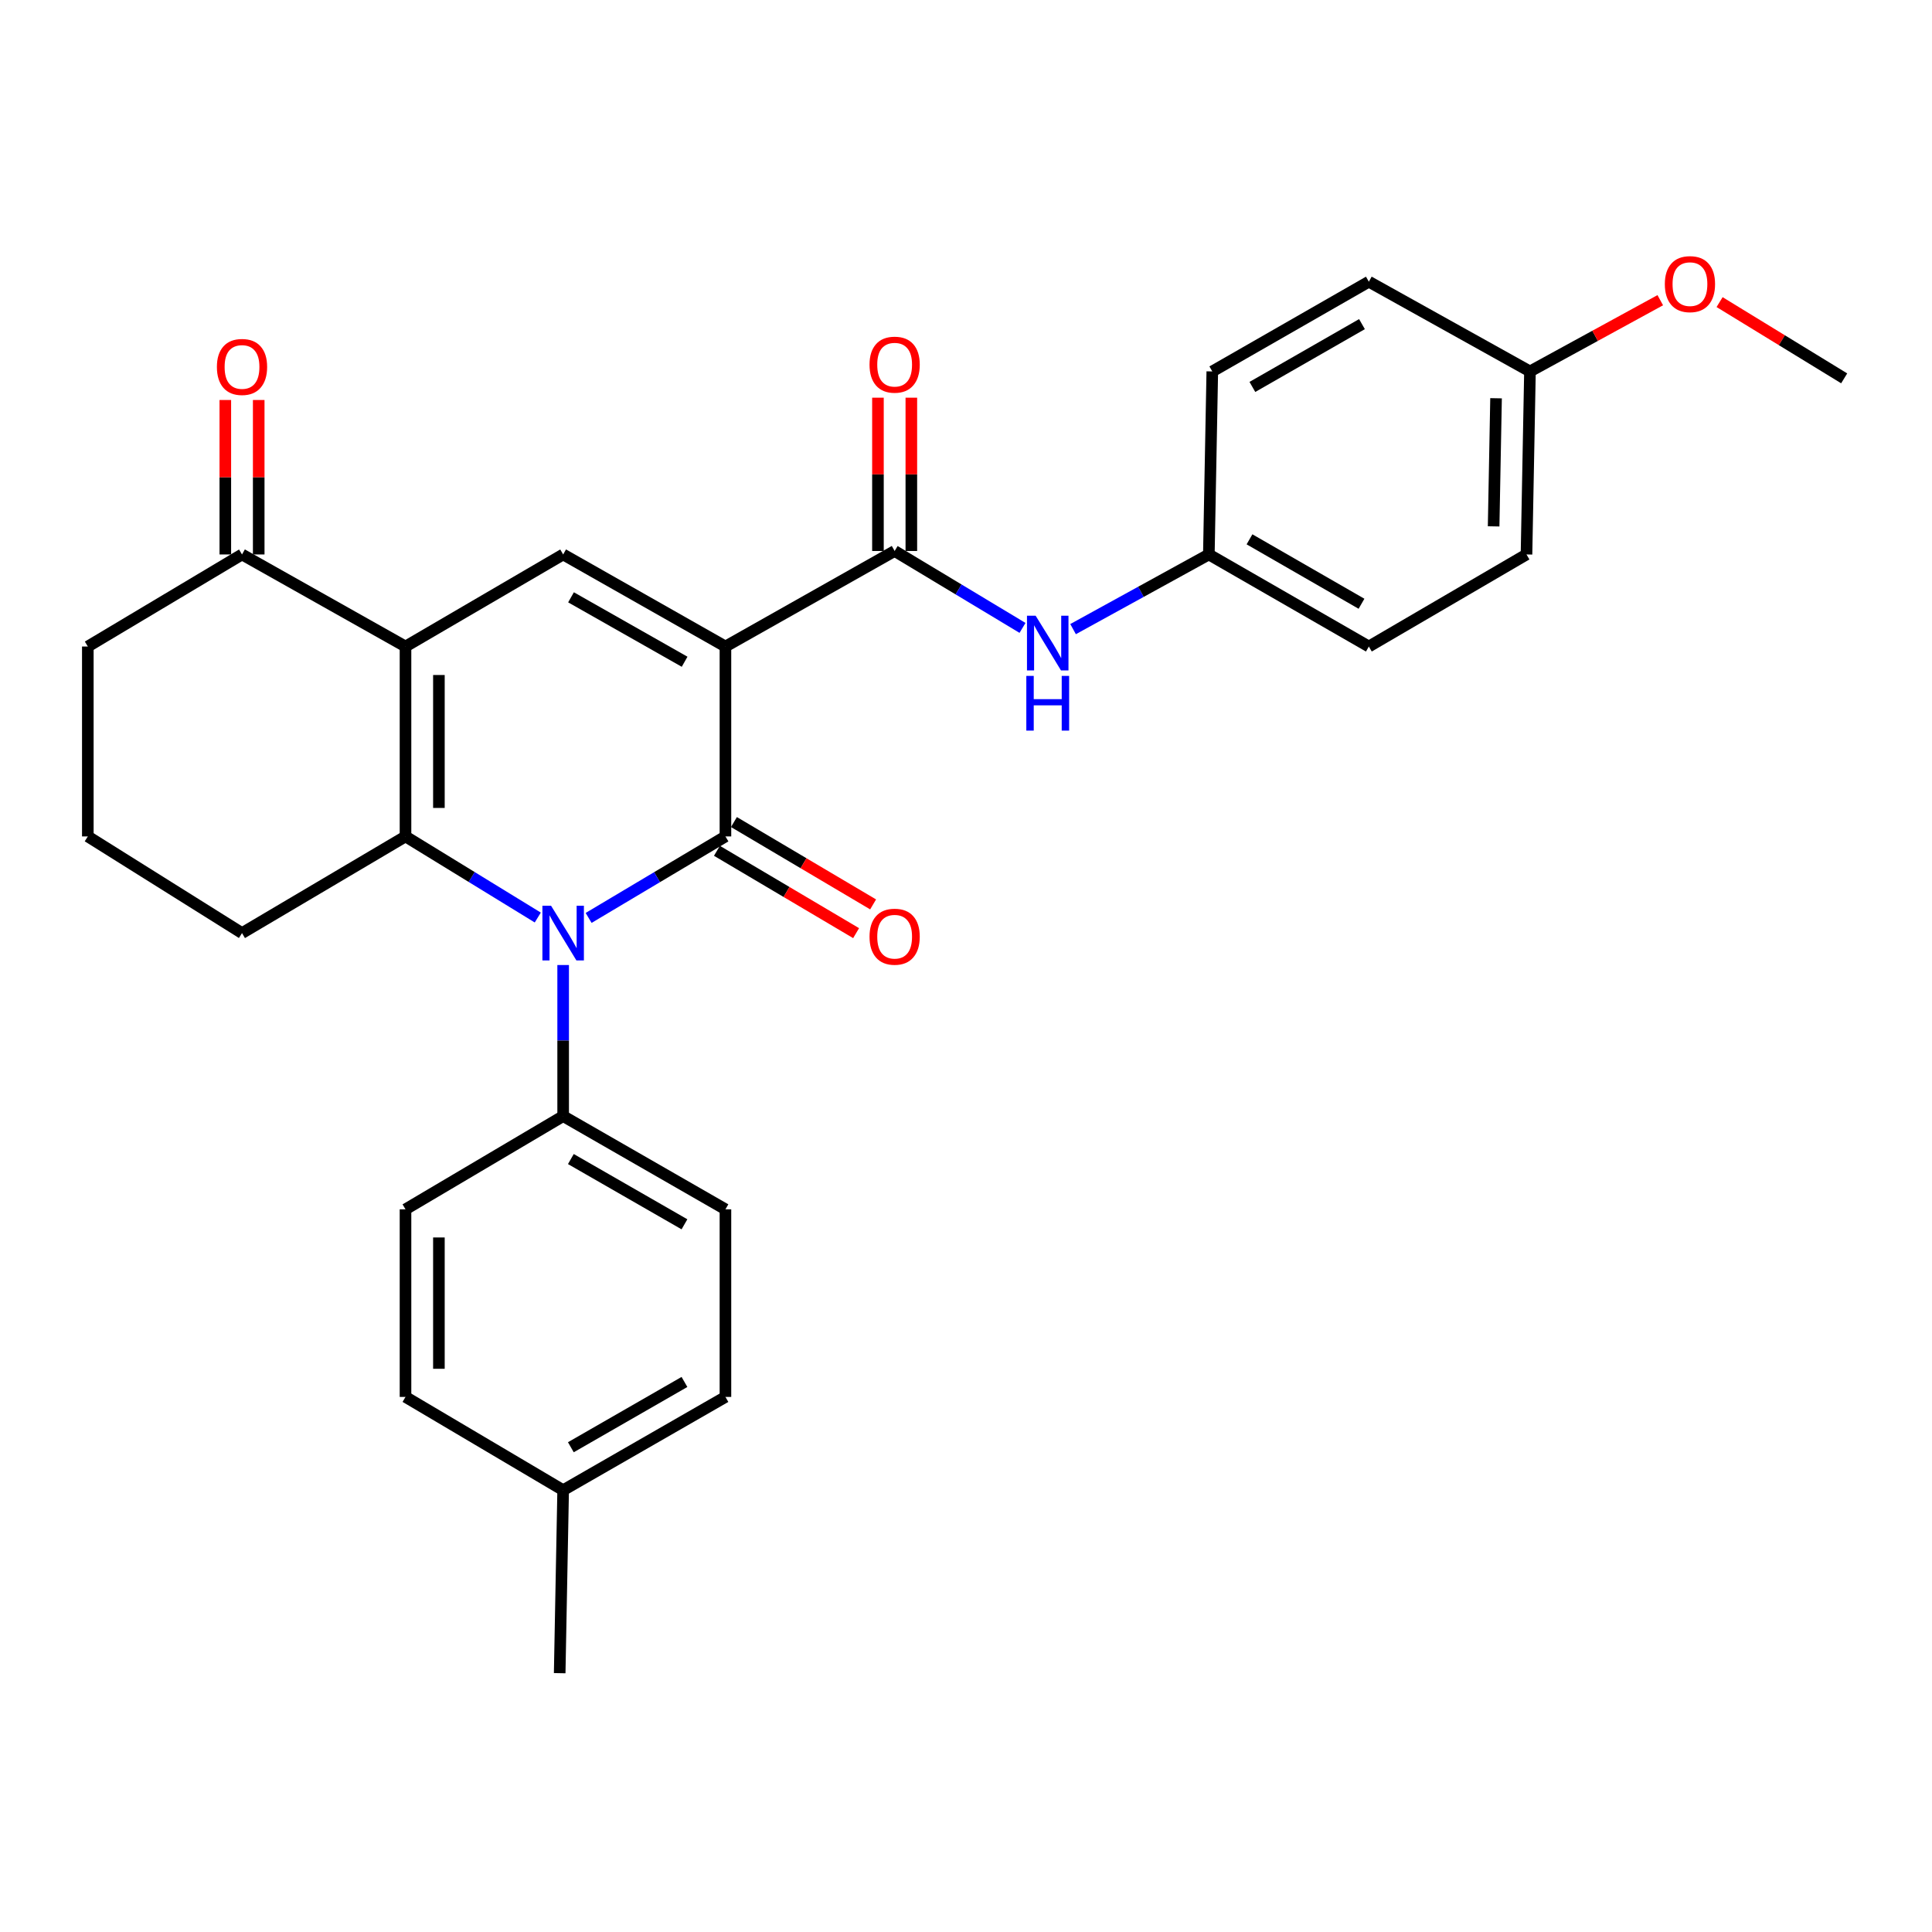 <?xml version='1.0' encoding='iso-8859-1'?>
<svg version='1.1' baseProfile='full'
              xmlns='http://www.w3.org/2000/svg'
                      xmlns:rdkit='http://www.rdkit.org/xml'
                      xmlns:xlink='http://www.w3.org/1999/xlink'
                  xml:space='preserve'
width='1000px' height='1000px' viewBox='0 0 1000 1000'>
<!-- END OF HEADER -->
<rect style='opacity:1.0;fill:#FFFFFF;stroke:none' width='1000' height='1000' x='0' y='0'> </rect>
<path class='bond-0' d='M 375.486,334.637 L 375.486,432.935' style='fill:none;fill-rule:evenodd;stroke:#000000;stroke-width:6px;stroke-linecap:butt;stroke-linejoin:miter;stroke-opacity:1' />
<path class='bond-4' d='M 375.486,334.637 L 291.487,286.986' style='fill:none;fill-rule:evenodd;stroke:#000000;stroke-width:6px;stroke-linecap:butt;stroke-linejoin:miter;stroke-opacity:1' />
<path class='bond-4' d='M 354.357,342.524 L 295.558,309.169' style='fill:none;fill-rule:evenodd;stroke:#000000;stroke-width:6px;stroke-linecap:butt;stroke-linejoin:miter;stroke-opacity:1' />
<path class='bond-5' d='M 375.486,334.637 L 463.066,285.19' style='fill:none;fill-rule:evenodd;stroke:#000000;stroke-width:6px;stroke-linecap:butt;stroke-linejoin:miter;stroke-opacity:1' />
<path class='bond-1' d='M 375.486,432.935 L 340.078,454.024' style='fill:none;fill-rule:evenodd;stroke:#000000;stroke-width:6px;stroke-linecap:butt;stroke-linejoin:miter;stroke-opacity:1' />
<path class='bond-1' d='M 340.078,454.024 L 304.671,475.114' style='fill:none;fill-rule:evenodd;stroke:#0000FF;stroke-width:6px;stroke-linecap:butt;stroke-linejoin:miter;stroke-opacity:1' />
<path class='bond-9' d='M 371.085,440.373 L 407.103,461.684' style='fill:none;fill-rule:evenodd;stroke:#000000;stroke-width:6px;stroke-linecap:butt;stroke-linejoin:miter;stroke-opacity:1' />
<path class='bond-9' d='M 407.103,461.684 L 443.121,482.995' style='fill:none;fill-rule:evenodd;stroke:#FF0000;stroke-width:6px;stroke-linecap:butt;stroke-linejoin:miter;stroke-opacity:1' />
<path class='bond-9' d='M 379.887,425.496 L 415.905,446.807' style='fill:none;fill-rule:evenodd;stroke:#000000;stroke-width:6px;stroke-linecap:butt;stroke-linejoin:miter;stroke-opacity:1' />
<path class='bond-9' d='M 415.905,446.807 L 451.923,468.118' style='fill:none;fill-rule:evenodd;stroke:#FF0000;stroke-width:6px;stroke-linecap:butt;stroke-linejoin:miter;stroke-opacity:1' />
<path class='bond-8' d='M 291.487,499.495 L 291.487,538.594' style='fill:none;fill-rule:evenodd;stroke:#0000FF;stroke-width:6px;stroke-linecap:butt;stroke-linejoin:miter;stroke-opacity:1' />
<path class='bond-8' d='M 291.487,538.594 L 291.487,577.692' style='fill:none;fill-rule:evenodd;stroke:#000000;stroke-width:6px;stroke-linecap:butt;stroke-linejoin:miter;stroke-opacity:1' />
<path class='bond-29' d='M 278.354,474.914 L 244.122,453.925' style='fill:none;fill-rule:evenodd;stroke:#0000FF;stroke-width:6px;stroke-linecap:butt;stroke-linejoin:miter;stroke-opacity:1' />
<path class='bond-29' d='M 244.122,453.925 L 209.889,432.935' style='fill:none;fill-rule:evenodd;stroke:#000000;stroke-width:6px;stroke-linecap:butt;stroke-linejoin:miter;stroke-opacity:1' />
<path class='bond-2' d='M 209.889,334.637 L 291.487,286.986' style='fill:none;fill-rule:evenodd;stroke:#000000;stroke-width:6px;stroke-linecap:butt;stroke-linejoin:miter;stroke-opacity:1' />
<path class='bond-3' d='M 209.889,334.637 L 209.889,432.935' style='fill:none;fill-rule:evenodd;stroke:#000000;stroke-width:6px;stroke-linecap:butt;stroke-linejoin:miter;stroke-opacity:1' />
<path class='bond-3' d='M 227.175,349.382 L 227.175,418.19' style='fill:none;fill-rule:evenodd;stroke:#000000;stroke-width:6px;stroke-linecap:butt;stroke-linejoin:miter;stroke-opacity:1' />
<path class='bond-6' d='M 209.889,334.637 L 125.266,286.986' style='fill:none;fill-rule:evenodd;stroke:#000000;stroke-width:6px;stroke-linecap:butt;stroke-linejoin:miter;stroke-opacity:1' />
<path class='bond-15' d='M 209.889,432.935 L 125.266,482.967' style='fill:none;fill-rule:evenodd;stroke:#000000;stroke-width:6px;stroke-linecap:butt;stroke-linejoin:miter;stroke-opacity:1' />
<path class='bond-7' d='M 463.066,285.19 L 496.158,305.095' style='fill:none;fill-rule:evenodd;stroke:#000000;stroke-width:6px;stroke-linecap:butt;stroke-linejoin:miter;stroke-opacity:1' />
<path class='bond-7' d='M 496.158,305.095 L 529.25,325' style='fill:none;fill-rule:evenodd;stroke:#0000FF;stroke-width:6px;stroke-linecap:butt;stroke-linejoin:miter;stroke-opacity:1' />
<path class='bond-10' d='M 471.709,285.19 L 471.709,245.516' style='fill:none;fill-rule:evenodd;stroke:#000000;stroke-width:6px;stroke-linecap:butt;stroke-linejoin:miter;stroke-opacity:1' />
<path class='bond-10' d='M 471.709,245.516 L 471.709,205.842' style='fill:none;fill-rule:evenodd;stroke:#FF0000;stroke-width:6px;stroke-linecap:butt;stroke-linejoin:miter;stroke-opacity:1' />
<path class='bond-10' d='M 454.423,285.19 L 454.423,245.516' style='fill:none;fill-rule:evenodd;stroke:#000000;stroke-width:6px;stroke-linecap:butt;stroke-linejoin:miter;stroke-opacity:1' />
<path class='bond-10' d='M 454.423,245.516 L 454.423,205.842' style='fill:none;fill-rule:evenodd;stroke:#FF0000;stroke-width:6px;stroke-linecap:butt;stroke-linejoin:miter;stroke-opacity:1' />
<path class='bond-11' d='M 133.909,286.986 L 133.909,247.012' style='fill:none;fill-rule:evenodd;stroke:#000000;stroke-width:6px;stroke-linecap:butt;stroke-linejoin:miter;stroke-opacity:1' />
<path class='bond-11' d='M 133.909,247.012 L 133.909,207.039' style='fill:none;fill-rule:evenodd;stroke:#FF0000;stroke-width:6px;stroke-linecap:butt;stroke-linejoin:miter;stroke-opacity:1' />
<path class='bond-11' d='M 116.623,286.986 L 116.623,247.012' style='fill:none;fill-rule:evenodd;stroke:#000000;stroke-width:6px;stroke-linecap:butt;stroke-linejoin:miter;stroke-opacity:1' />
<path class='bond-11' d='M 116.623,247.012 L 116.623,207.039' style='fill:none;fill-rule:evenodd;stroke:#FF0000;stroke-width:6px;stroke-linecap:butt;stroke-linejoin:miter;stroke-opacity:1' />
<path class='bond-25' d='M 125.266,286.986 L 45.455,334.637' style='fill:none;fill-rule:evenodd;stroke:#000000;stroke-width:6px;stroke-linecap:butt;stroke-linejoin:miter;stroke-opacity:1' />
<path class='bond-14' d='M 555.421,325.635 L 590.558,306.311' style='fill:none;fill-rule:evenodd;stroke:#0000FF;stroke-width:6px;stroke-linecap:butt;stroke-linejoin:miter;stroke-opacity:1' />
<path class='bond-14' d='M 590.558,306.311 L 625.696,286.986' style='fill:none;fill-rule:evenodd;stroke:#000000;stroke-width:6px;stroke-linecap:butt;stroke-linejoin:miter;stroke-opacity:1' />
<path class='bond-12' d='M 291.487,577.692 L 375.486,625.948' style='fill:none;fill-rule:evenodd;stroke:#000000;stroke-width:6px;stroke-linecap:butt;stroke-linejoin:miter;stroke-opacity:1' />
<path class='bond-12' d='M 295.476,599.919 L 354.275,633.698' style='fill:none;fill-rule:evenodd;stroke:#000000;stroke-width:6px;stroke-linecap:butt;stroke-linejoin:miter;stroke-opacity:1' />
<path class='bond-13' d='M 291.487,577.692 L 209.889,625.948' style='fill:none;fill-rule:evenodd;stroke:#000000;stroke-width:6px;stroke-linecap:butt;stroke-linejoin:miter;stroke-opacity:1' />
<path class='bond-18' d='M 375.486,625.948 L 375.486,723.046' style='fill:none;fill-rule:evenodd;stroke:#000000;stroke-width:6px;stroke-linecap:butt;stroke-linejoin:miter;stroke-opacity:1' />
<path class='bond-17' d='M 209.889,625.948 L 209.889,723.046' style='fill:none;fill-rule:evenodd;stroke:#000000;stroke-width:6px;stroke-linecap:butt;stroke-linejoin:miter;stroke-opacity:1' />
<path class='bond-17' d='M 227.175,640.513 L 227.175,708.481' style='fill:none;fill-rule:evenodd;stroke:#000000;stroke-width:6px;stroke-linecap:butt;stroke-linejoin:miter;stroke-opacity:1' />
<path class='bond-20' d='M 625.696,286.986 L 627.482,192.251' style='fill:none;fill-rule:evenodd;stroke:#000000;stroke-width:6px;stroke-linecap:butt;stroke-linejoin:miter;stroke-opacity:1' />
<path class='bond-21' d='M 625.696,286.986 L 708.513,334.637' style='fill:none;fill-rule:evenodd;stroke:#000000;stroke-width:6px;stroke-linecap:butt;stroke-linejoin:miter;stroke-opacity:1' />
<path class='bond-21' d='M 646.739,279.151 L 704.711,312.507' style='fill:none;fill-rule:evenodd;stroke:#000000;stroke-width:6px;stroke-linecap:butt;stroke-linejoin:miter;stroke-opacity:1' />
<path class='bond-31' d='M 125.266,482.967 L 45.455,432.935' style='fill:none;fill-rule:evenodd;stroke:#000000;stroke-width:6px;stroke-linecap:butt;stroke-linejoin:miter;stroke-opacity:1' />
<path class='bond-16' d='M 791.907,192.251 L 790.111,286.986' style='fill:none;fill-rule:evenodd;stroke:#000000;stroke-width:6px;stroke-linecap:butt;stroke-linejoin:miter;stroke-opacity:1' />
<path class='bond-16' d='M 774.355,206.134 L 773.098,272.448' style='fill:none;fill-rule:evenodd;stroke:#000000;stroke-width:6px;stroke-linecap:butt;stroke-linejoin:miter;stroke-opacity:1' />
<path class='bond-24' d='M 791.907,192.251 L 825.631,173.815' style='fill:none;fill-rule:evenodd;stroke:#000000;stroke-width:6px;stroke-linecap:butt;stroke-linejoin:miter;stroke-opacity:1' />
<path class='bond-24' d='M 825.631,173.815 L 859.355,155.379' style='fill:none;fill-rule:evenodd;stroke:#FF0000;stroke-width:6px;stroke-linecap:butt;stroke-linejoin:miter;stroke-opacity:1' />
<path class='bond-30' d='M 791.907,192.251 L 708.513,145.801' style='fill:none;fill-rule:evenodd;stroke:#000000;stroke-width:6px;stroke-linecap:butt;stroke-linejoin:miter;stroke-opacity:1' />
<path class='bond-19' d='M 209.889,723.046 L 291.487,771.32' style='fill:none;fill-rule:evenodd;stroke:#000000;stroke-width:6px;stroke-linecap:butt;stroke-linejoin:miter;stroke-opacity:1' />
<path class='bond-32' d='M 375.486,723.046 L 291.487,771.32' style='fill:none;fill-rule:evenodd;stroke:#000000;stroke-width:6px;stroke-linecap:butt;stroke-linejoin:miter;stroke-opacity:1' />
<path class='bond-32' d='M 354.273,715.3 L 295.474,749.092' style='fill:none;fill-rule:evenodd;stroke:#000000;stroke-width:6px;stroke-linecap:butt;stroke-linejoin:miter;stroke-opacity:1' />
<path class='bond-27' d='M 291.487,771.32 L 289.691,866.036' style='fill:none;fill-rule:evenodd;stroke:#000000;stroke-width:6px;stroke-linecap:butt;stroke-linejoin:miter;stroke-opacity:1' />
<path class='bond-22' d='M 627.482,192.251 L 708.513,145.801' style='fill:none;fill-rule:evenodd;stroke:#000000;stroke-width:6px;stroke-linecap:butt;stroke-linejoin:miter;stroke-opacity:1' />
<path class='bond-22' d='M 648.233,200.28 L 704.955,167.765' style='fill:none;fill-rule:evenodd;stroke:#000000;stroke-width:6px;stroke-linecap:butt;stroke-linejoin:miter;stroke-opacity:1' />
<path class='bond-23' d='M 708.513,334.637 L 790.111,286.986' style='fill:none;fill-rule:evenodd;stroke:#000000;stroke-width:6px;stroke-linecap:butt;stroke-linejoin:miter;stroke-opacity:1' />
<path class='bond-28' d='M 890.054,156.369 L 922.3,176.101' style='fill:none;fill-rule:evenodd;stroke:#FF0000;stroke-width:6px;stroke-linecap:butt;stroke-linejoin:miter;stroke-opacity:1' />
<path class='bond-28' d='M 922.3,176.101 L 954.545,195.833' style='fill:none;fill-rule:evenodd;stroke:#000000;stroke-width:6px;stroke-linecap:butt;stroke-linejoin:miter;stroke-opacity:1' />
<path class='bond-26' d='M 45.455,334.637 L 45.455,432.935' style='fill:none;fill-rule:evenodd;stroke:#000000;stroke-width:6px;stroke-linecap:butt;stroke-linejoin:miter;stroke-opacity:1' />
<path  class='atom-2' d='M 285.227 468.807
L 294.507 483.807
Q 295.427 485.287, 296.907 487.967
Q 298.387 490.647, 298.467 490.807
L 298.467 468.807
L 302.227 468.807
L 302.227 497.127
L 298.347 497.127
L 288.387 480.727
Q 287.227 478.807, 285.987 476.607
Q 284.787 474.407, 284.427 473.727
L 284.427 497.127
L 280.747 497.127
L 280.747 468.807
L 285.227 468.807
' fill='#0000FF'/>
<path  class='atom-8' d='M 536.042 318.691
L 545.322 333.691
Q 546.242 335.171, 547.722 337.851
Q 549.202 340.531, 549.282 340.691
L 549.282 318.691
L 553.042 318.691
L 553.042 347.011
L 549.162 347.011
L 539.202 330.611
Q 538.042 328.691, 536.802 326.491
Q 535.602 324.291, 535.242 323.611
L 535.242 347.011
L 531.562 347.011
L 531.562 318.691
L 536.042 318.691
' fill='#0000FF'/>
<path  class='atom-8' d='M 531.222 349.843
L 535.062 349.843
L 535.062 361.883
L 549.542 361.883
L 549.542 349.843
L 553.382 349.843
L 553.382 378.163
L 549.542 378.163
L 549.542 365.083
L 535.062 365.083
L 535.062 378.163
L 531.222 378.163
L 531.222 349.843
' fill='#0000FF'/>
<path  class='atom-10' d='M 450.066 484.833
Q 450.066 478.033, 453.426 474.233
Q 456.786 470.433, 463.066 470.433
Q 469.346 470.433, 472.706 474.233
Q 476.066 478.033, 476.066 484.833
Q 476.066 491.713, 472.666 495.633
Q 469.266 499.513, 463.066 499.513
Q 456.826 499.513, 453.426 495.633
Q 450.066 491.753, 450.066 484.833
M 463.066 496.313
Q 467.386 496.313, 469.706 493.433
Q 472.066 490.513, 472.066 484.833
Q 472.066 479.273, 469.706 476.473
Q 467.386 473.633, 463.066 473.633
Q 458.746 473.633, 456.386 476.433
Q 454.066 479.233, 454.066 484.833
Q 454.066 490.553, 456.386 493.433
Q 458.746 496.313, 463.066 496.313
' fill='#FF0000'/>
<path  class='atom-11' d='M 450.066 188.749
Q 450.066 181.949, 453.426 178.149
Q 456.786 174.349, 463.066 174.349
Q 469.346 174.349, 472.706 178.149
Q 476.066 181.949, 476.066 188.749
Q 476.066 195.629, 472.666 199.549
Q 469.266 203.429, 463.066 203.429
Q 456.826 203.429, 453.426 199.549
Q 450.066 195.669, 450.066 188.749
M 463.066 200.229
Q 467.386 200.229, 469.706 197.349
Q 472.066 194.429, 472.066 188.749
Q 472.066 183.189, 469.706 180.389
Q 467.386 177.549, 463.066 177.549
Q 458.746 177.549, 456.386 180.349
Q 454.066 183.149, 454.066 188.749
Q 454.066 194.469, 456.386 197.349
Q 458.746 200.229, 463.066 200.229
' fill='#FF0000'/>
<path  class='atom-12' d='M 112.266 189.93
Q 112.266 183.13, 115.626 179.33
Q 118.986 175.53, 125.266 175.53
Q 131.546 175.53, 134.906 179.33
Q 138.266 183.13, 138.266 189.93
Q 138.266 196.81, 134.866 200.73
Q 131.466 204.61, 125.266 204.61
Q 119.026 204.61, 115.626 200.73
Q 112.266 196.85, 112.266 189.93
M 125.266 201.41
Q 129.586 201.41, 131.906 198.53
Q 134.266 195.61, 134.266 189.93
Q 134.266 184.37, 131.906 181.57
Q 129.586 178.73, 125.266 178.73
Q 120.946 178.73, 118.586 181.53
Q 116.266 184.33, 116.266 189.93
Q 116.266 195.65, 118.586 198.53
Q 120.946 201.41, 125.266 201.41
' fill='#FF0000'/>
<path  class='atom-25' d='M 861.715 147.062
Q 861.715 140.262, 865.075 136.462
Q 868.435 132.662, 874.715 132.662
Q 880.995 132.662, 884.355 136.462
Q 887.715 140.262, 887.715 147.062
Q 887.715 153.942, 884.315 157.862
Q 880.915 161.742, 874.715 161.742
Q 868.475 161.742, 865.075 157.862
Q 861.715 153.982, 861.715 147.062
M 874.715 158.542
Q 879.035 158.542, 881.355 155.662
Q 883.715 152.742, 883.715 147.062
Q 883.715 141.502, 881.355 138.702
Q 879.035 135.862, 874.715 135.862
Q 870.395 135.862, 868.035 138.662
Q 865.715 141.462, 865.715 147.062
Q 865.715 152.782, 868.035 155.662
Q 870.395 158.542, 874.715 158.542
' fill='#FF0000'/>
</svg>
